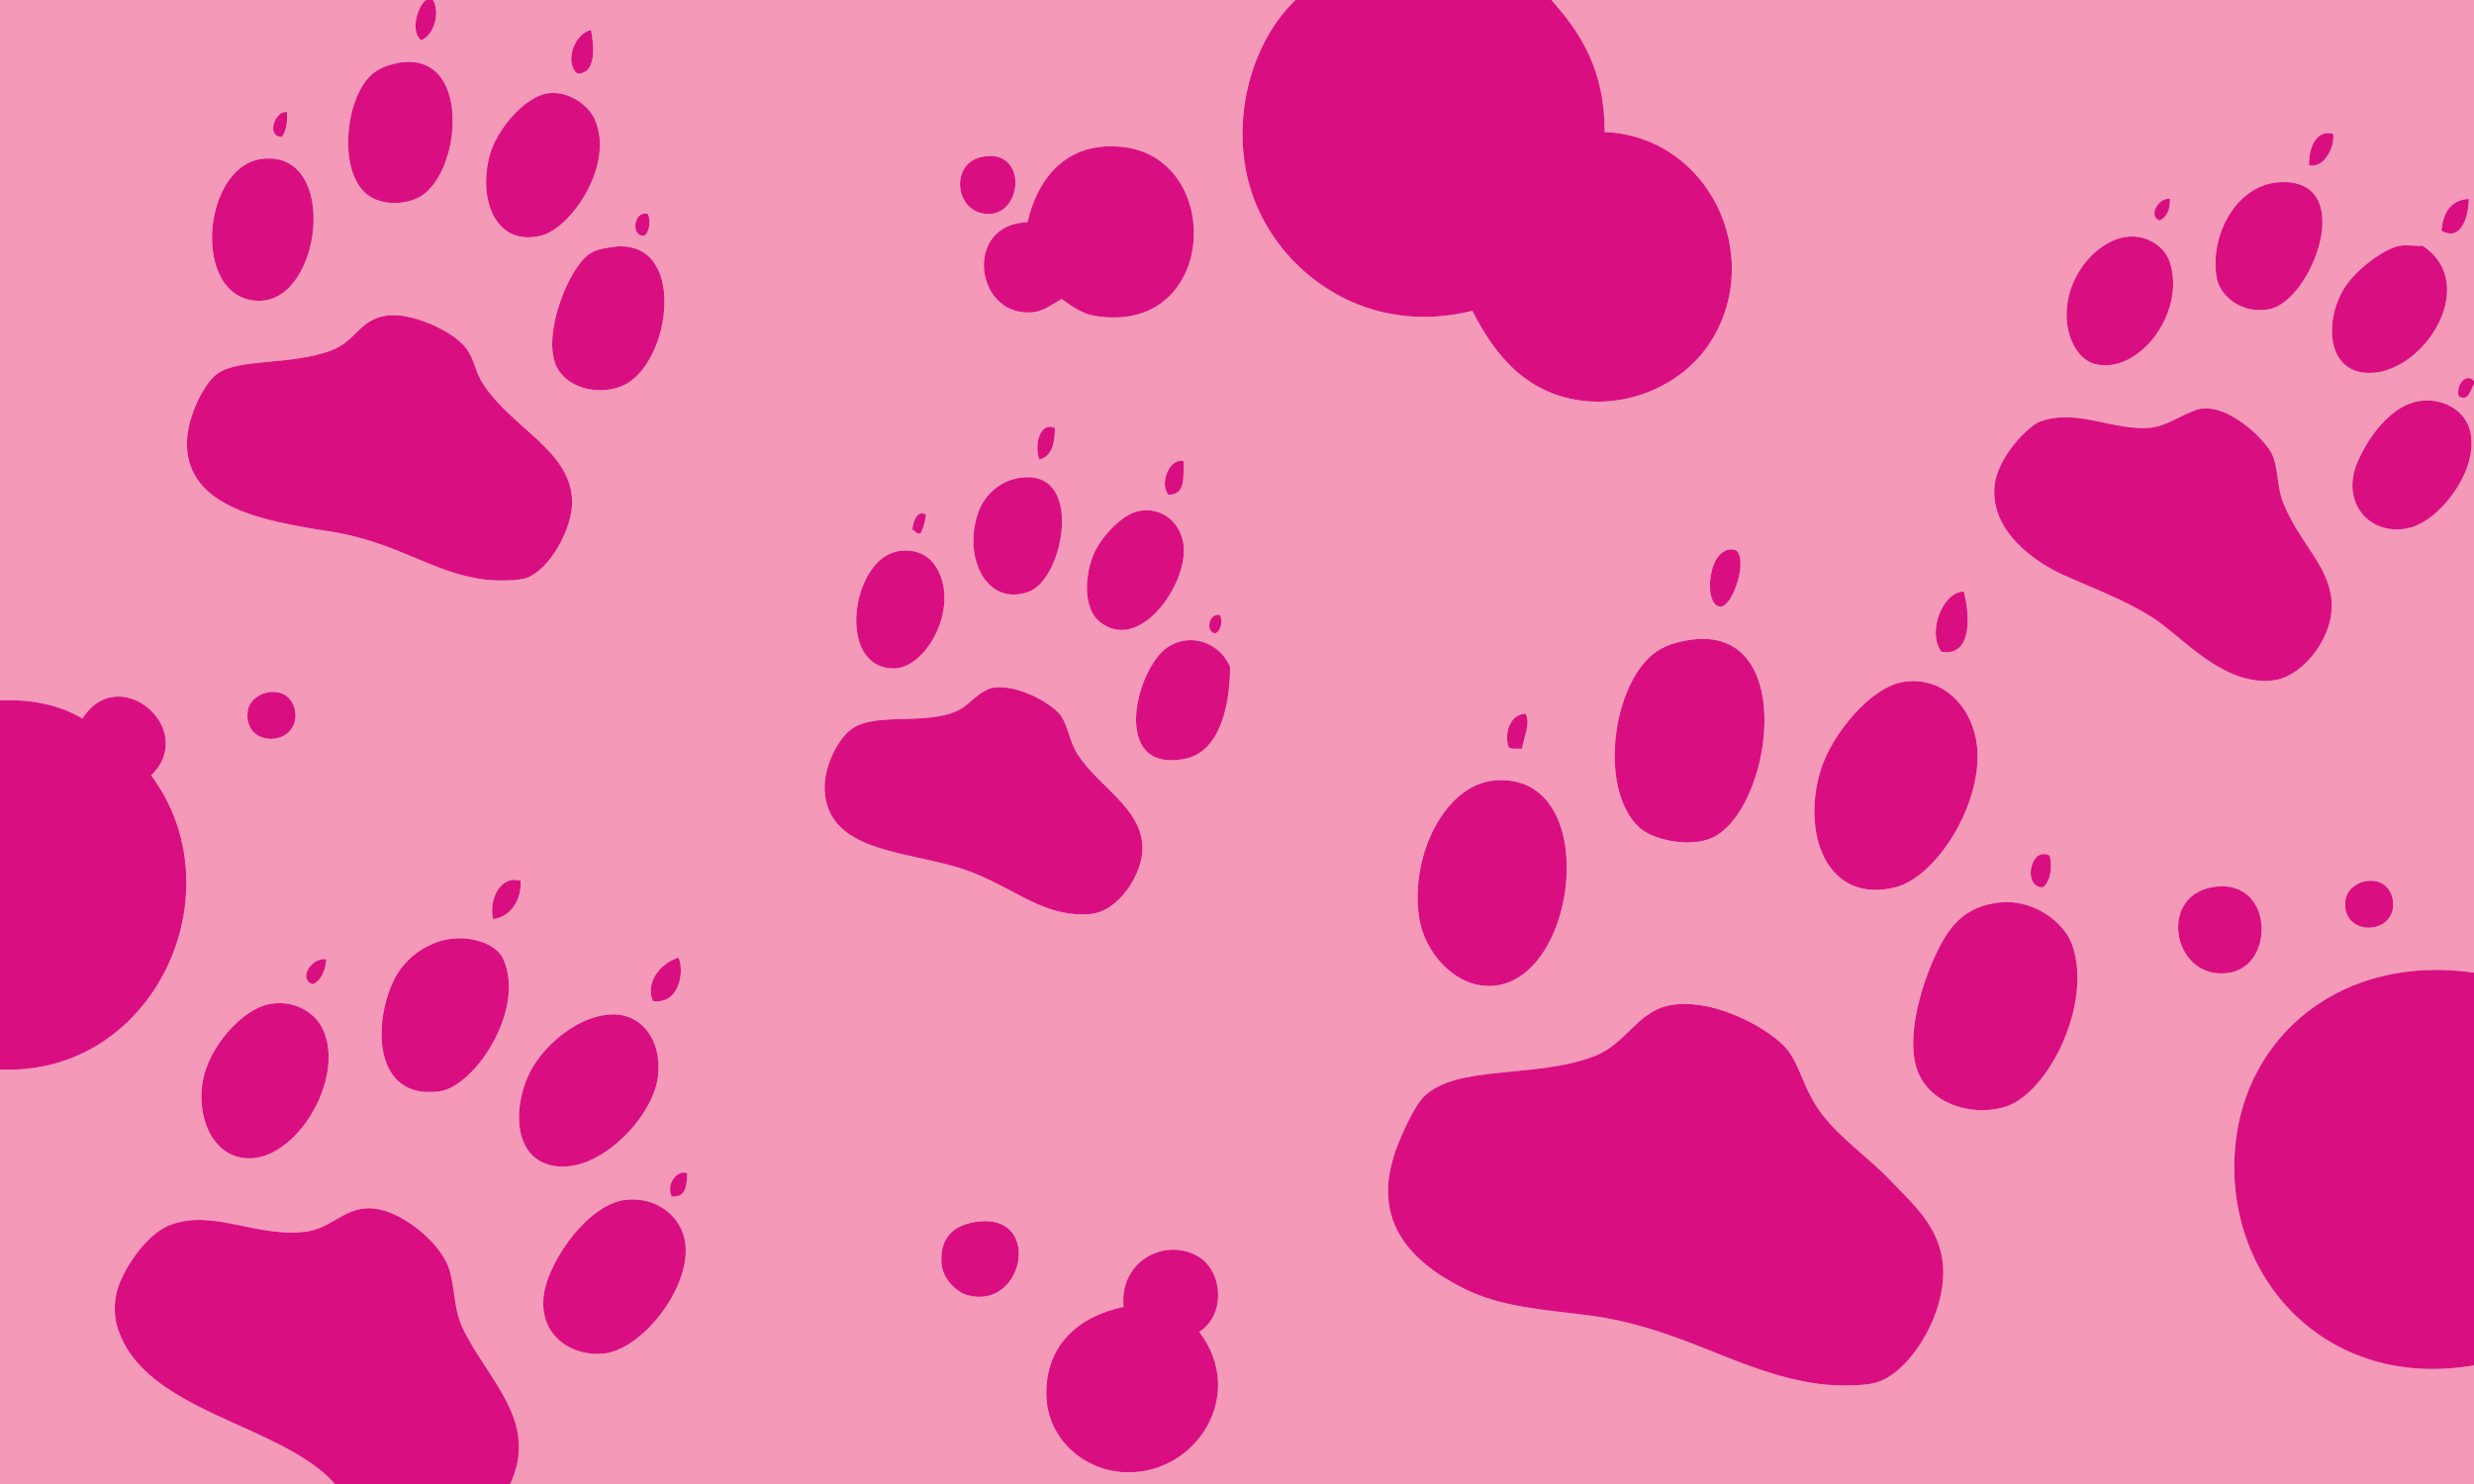 <?xml version="1.0" encoding="utf-8"?>
<!-- Generator: Adobe Illustrator 17.0.0, SVG Export Plug-In . SVG Version: 6.00 Build 0)  -->
<!DOCTYPE svg PUBLIC "-//W3C//DTD SVG 1.1//EN" "http://www.w3.org/Graphics/SVG/1.1/DTD/svg11.dtd">
<svg version="1.1" id="Layer_1" xmlns="http://www.w3.org/2000/svg" xmlns:xlink="http://www.w3.org/1999/xlink" x="0px" y="0px"
	 width="750px" height="450px" viewBox="0 0 750 450" style="enable-background:new 0 0 750 450;" xml:space="preserve">
<path id="color2" style="fill:#F499B8;" d="M129.167,0c-2.563,1.813-4.872,9.379-1.563,12.162c3.815-1.138,6.002-8.287,3.646-12.162
	c87.154,0,174.303,0,261.458,0c-14.699,14.157-20.752,40.488-11.979,61.824c9.073,22.066,34.376,40.265,65.625,32.433
	c7.021,13.979,17.016,25.696,34.375,27.365c14.67,1.41,30.125-5.638,38.021-18.243c16.321-26.055-0.815-62.048-32.292-63.345
	C486.54,21.374,479.203,9.931,470.313,0C563.54,0,656.773,0,750,0c0,38.513,0,77.027,0,115.541
	c-2.268-2.642-5.488,1.001-4.688,4.561c3.021,2.03,3.622-2.049,4.688-3.547c0,59.46,0,118.917,0,178.378
	c-39.904-5.76-69.339,18.903-72.396,52.702c-3.627,40.099,27.935,74.171,72.396,66.386c0,11.993,0,23.986,0,35.979
	c-198.431,0-396.889,0-595.313,0c8.951-19.318-7.199-31.756-14.583-47.635c-2.66-5.72-2.17-12.849-4.167-18.243
	c-2.781-7.517-14.743-17.696-23.958-17.737c-7.846-0.034-11.549,6.101-19.271,7.095c-14.805,1.907-28.2-7.009-41.146-2.026
	c-7.457,2.869-14.568,13.929-16.146,20.27c-0.898,3.612-0.75,7.479,0,10.136c7.489,26.505,49.71,29.545,66.146,48.142
	C67.708,450,33.854,450,0,450c0-41.892,0-83.784,0-125.676c46.9,2.071,72.21-53.833,45.833-89.189
	C60.24,221.028,35.89,200.46,25,217.905c-6.333-3.804-14.412-5.91-25-5.574C0,141.555,0,70.776,0,0C43.056,0,86.111,0,129.167,0z
	 M175,22.297c5.86,0.25,5.141-8.449,4.167-13.176C174.251,9.996,170.924,18.838,175,22.297z M113.021,22.297
	c-8.713,7.189-10.957,31.52-0.521,37.5c4.909,2.813,11.295,1.799,14.583,0c13.229-7.239,16.158-45.806-7.292-40.541
	C117.427,19.788,114.678,20.93,113.021,22.297z M148.438,47.128c-3.64,13.631,2,27.76,15.625,24.324
	c9.237-2.33,22.469-21.81,16.146-35.473c-2.021-4.367-8.349-8.776-14.583-7.601C158.792,29.666,150.489,39.446,148.438,47.128z
	 M85.417,41.554c1.326-1.75,1.772-4.357,1.563-7.602C83.393,33.516,80.474,41.34,85.417,41.554z M700,50.169
	c4.536,0.925,7.921-5.527,7.292-9.628C702.149,39.264,699.876,44.682,700,50.169z M331.771,95.777
	c37.463,6.218,39.571-47.515,8.854-51.182c-16.417-1.96-25.744,8.36-29.167,22.804c-19.083,0.435-16.186,27.732,0.521,27.365
	c4.373-0.097,6.33-2.238,9.896-4.054C324.991,92.895,328.138,95.174,331.771,95.777z M300,64.865
	c10.424-0.425,11.293-20.388-2.604-17.229C287.538,49.875,289.681,65.286,300,64.865z M78.646,91.216
	c18.995-0.024,24.234-45.508,1.042-43.074C60.984,50.105,57.76,91.243,78.646,91.216z M671.875,83.615
	c0.93,6.734,8.384,11.726,16.146,10.135c13.048-2.674,26.85-39.738,3.125-38.514C678.389,55.895,670.066,70.512,671.875,83.615z
	 M654.688,66.892c2.161-1.107,3.29-3.218,3.125-6.588C654.484,59.786,651.019,65.454,654.688,66.892z M740.104,69.933
	c5.871,3.527,8.299-4.188,8.333-9.628C742.758,60.69,740.697,64.598,740.104,69.933z M195.313,71.453
	c1.58-0.847,2.079-4.812,1.042-6.588C192.157,63.624,191.008,71.884,195.313,71.453z M626.563,97.297
	c0.442,5.542,3.424,11.951,8.854,13.176c13.027,2.937,27.307-15.638,22.396-30.912c-1.691-5.259-7.753-8.848-14.063-7.602
	C634.77,73.733,625.565,84.786,626.563,97.297z M178.646,77.027c-6.232,4.328-13.782,23.204-10.417,32.939
	c2.639,7.633,12.945,10.154,20.313,7.095c15.188-6.307,20.402-46.17-3.646-42.061C181.844,75.521,180.37,75.83,178.646,77.027z
	 M727.604,74.493c-4.917,0.861-14.292,7.732-17.709,14.189c-5.103,9.641-4.085,23.161,6.771,24.324
	c17.212,1.844,35.938-26.565,17.708-38.514C732.958,74.764,729.568,74.149,727.604,74.493z M100,106.419
	c-12.582,4.498-27.735,2.097-34.375,7.095c-3.777,2.843-9.874,14.099-8.854,23.311C58.66,153.9,79.603,158.007,100,161.149
	c20.712,3.191,31.73,13.083,47.917,14.696c3.645,0.363,9.356,0.183,11.458-0.507c7.271-2.387,14.45-15.333,14.063-23.817
	c-0.676-14.811-17.788-21.549-26.563-34.459c-3.307-4.866-2.592-7.562-5.729-11.656c-3.853-5.027-16.847-11.083-24.479-9.628
	C108.561,97.322,107.991,103.563,100,106.419z M714.583,140.372c-5.036,11.972,3.748,22.383,15.625,19.764
	c9.082-2.003,21.1-16.967,18.75-28.885c-1.396-7.087-8.767-10.715-15.625-9.628C725.193,122.911,718.147,131.901,714.583,140.372z
	 M651.563,129.729c-11.018,0.858-21.626-5.818-32.813-2.027c-4.035,1.368-13.103,11.038-14.063,19.257
	c-1.51,12.937,10.13,21.728,17.708,25.845c7.326,3.979,23.463,9.11,33.334,16.723c8.427,6.5,20.17,18.77,33.854,16.723
	c8.864-1.326,18.568-13.683,17.188-24.831c-1.29-10.415-9.665-16.786-14.583-28.885c-1.849-4.546-1.473-9.791-3.125-14.189
	c-1.69-4.499-13.859-16.688-22.917-14.189C660.75,126.046,656.612,129.336,651.563,129.729z M315.104,139.358
	c3.8-1.032,4.701-4.885,4.688-9.628C315.101,127.8,313.461,135.162,315.104,139.358z M358.854,139.865
	c-3.957-1.299-7.582,6.364-4.688,10.135C359.435,150.227,358.732,144.645,358.854,139.865z M296.875,154.561
	c-5.383,13.575,1.813,29.761,15.104,24.831c10.629-3.943,16.956-37.862-3.125-34.459
	C302.312,146.041,298.313,150.933,296.875,154.561z M331.25,168.75c-2.605,6.911-2.601,15.95,2.083,19.764
	c11.991,9.762,26.562-11.085,25.521-22.804c-0.642-7.229-6.76-12.376-14.063-10.642C339.938,156.22,333.351,163.178,331.25,168.75z
	 M276.563,160.642c0.993,0.216,0.942,1.448,2.604,1.013c0.744-1.641,1.311-3.455,1.563-5.574
	C277.957,154.439,276.796,158.181,276.563,160.642z M270.833,202.703c10.161,0.153,20.816-19.535,12.5-31.419
	c-2.294-3.278-6.505-5.093-11.458-4.054C257.972,170.146,253.541,202.443,270.833,202.703z M521.354,183.953
	c3.956,0.499,8.871-14.886,4.688-17.229C517.752,164.871,516.148,183.297,521.354,183.953z M588.542,197.635
	c9.753,1.687,8.525-12.036,6.771-18.243C588.973,179.334,584.097,191.729,588.542,197.635z M368.229,192.061
	c1.938-0.352,2.595-3.941,1.563-5.575C366.569,185.716,365.323,191.444,368.229,192.061z M502.083,197.635
	c-13.228,9.249-17.705,41.481-5.208,53.209c4.342,4.075,15.034,5.92,21.354,3.547c18.842-7.073,27.696-65.727-6.25-60.304
	C508.122,194.704,504.657,195.836,502.083,197.635z M354.167,196.115c-9.911,6.413-17.85,38.679,5.208,33.953
	c9.862-2.021,13.498-14.893,13.542-27.872C369.563,194.573,360.744,191.859,354.167,196.115z M552.083,233.108
	c-6.134,19.291,1.533,41.113,22.396,35.979c12.229-3.01,25.724-24.036,25-41.047c-0.54-12.692-9.908-23.226-22.396-21.284
	C567.037,208.319,555.391,222.709,552.083,233.108z M288.021,216.385c-9.879,3.057-23.098-0.072-29.688,4.561
	c-4.722,3.319-8.693,12.187-8.333,18.75c0.964,17.583,21.829,18.264,38.542,22.804c17.626,4.788,25.895,15.723,41.667,14.696
	c9.069-0.591,16.363-12.563,16.146-20.271c-0.342-12.121-13.257-18.123-19.792-28.379c-2.14-3.358-2.954-8.492-4.688-11.148
	c-2.887-4.423-14.967-10.67-21.875-8.615C294.396,211.313,293.815,214.592,288.021,216.385z M75,216.892
	c-0.069,9.76,14.583,9.332,14.583,0c0-3.439-2.654-8.758-9.896-6.588C76.709,211.751,75.023,213.548,75,216.892z M457.292,226.521
	c0.757,0.783,2.666,0.446,4.166,0.507c0.273-3.375,2.694-7.05,1.042-10.642C457.793,216.593,455.982,222.127,457.292,226.521z
	 M430.208,278.209c1.611,10.68,10.773,20.894,21.354,20.777c27.022-0.296,34.568-65.098,1.563-62.331
	C438.012,237.922,427.385,259.495,430.208,278.209z M619.271,269.088c2.387-1.649,2.98-6.296,2.084-9.629
	C615.546,256.339,612.961,269.113,619.271,269.088z M149.479,278.716c5.777-0.727,8.764-6.543,8.333-11.655
	C151.466,265.264,148.125,273.041,149.479,278.716z M710.938,274.155c-0.068,9.761,14.583,9.332,14.583,0
	c0-3.439-2.653-8.759-9.896-6.588C712.646,269.015,710.961,270.812,710.938,274.155z M676.042,294.933
	c14.147-2.524,13.001-29.514-5.729-25.845C653.773,272.328,659.159,297.945,676.042,294.933z M591.667,281.25
	c-6.01,7.248-15.693,32.282-9.896,44.595c4.585,9.737,17.419,12.766,26.563,9.628c12.823-4.399,26.232-31.445,19.792-49.155
	c-2.474-6.802-11.839-13.774-21.875-12.669C599.355,274.409,595.071,277.145,591.667,281.25z M119.271,297.466
	c-6.505,13.796-5.55,36.265,14.063,33.446c10.607-1.524,26.061-24.698,19.271-40.034c-2.17-4.901-10.121-7.182-16.667-6.081
	C129.397,285.897,122.565,290.481,119.271,297.466z M197.917,303.547c7.672,1.183,9.75-8.374,7.813-13.175
	C200.463,291.866,195.469,297.776,197.917,303.547z M94.792,298.479c2.708-1.251,3.77-4.103,4.167-7.602
	C94.578,290.127,90.156,296.792,94.792,298.479z M61.458,327.872c-1.554,8.695,1.358,19.031,8.854,22.297
	c16.173,7.046,35.19-21.539,27.604-38.007c-2.514-5.457-9.244-9.23-16.667-7.602C73.375,306.29,63.345,317.313,61.458,327.872z
	 M483.333,320.271c-17.806,6.852-41.524,2.447-51.563,12.162c-2.473,2.393-5.421,8.315-7.813,14.189
	c-9.268,22.761,3.111,35.755,19.792,44.087c11.546,5.769,24.483,6.426,37.5,8.108c28.852,3.731,45.507,17.36,69.792,20.777
	c4.474,0.629,13.79,0.986,18.229-0.507c9.527-3.204,19.058-18.474,19.792-31.419c0.814-14.36-8.706-22.044-16.146-29.898
	c-6.216-6.563-14.967-12.459-20.834-20.271c-5.1-6.789-6.218-13.75-9.896-18.75c-4.845-6.588-23.715-17.001-36.979-13.683
	C496.131,307.339,492.731,316.653,483.333,320.271z M161.979,322.804c-6.752,10.613-7.556,29.655,7.292,30.912
	c13.295,1.126,28.81-15.26,30.208-27.364c1.304-11.285-5.325-19.114-14.063-18.75C175.24,308.025,166.05,316.405,161.979,322.804z
	 M203.646,362.838c4.302,0.301,4.573-3.32,4.688-7.095C205.223,354.554,201.781,359.134,203.646,362.838z M165.104,391.216
	c-2.615,12.562,7.027,20.162,17.708,19.257c11.515-0.975,26.32-19.494,25-32.938c-0.881-8.981-9.228-14.803-18.229-13.683
	C178.444,365.237,167.165,381.316,165.104,391.216z M285.417,383.108c0.395,5.264,5.223,8.912,7.813,9.628
	c17.206,4.759,22.904-24.818,3.125-22.297C289.375,371.329,284.815,375.08,285.417,383.108z M362.5,380.574
	c-10.188-5.15-23.272,2.384-21.875,15.71c-13.572,2.881-23.531,11.454-23.438,26.351c0.087,13.784,11.61,23.398,23.958,23.818
	c21.628,0.733,36.982-23.696,22.396-42.568C371.77,398.76,370.91,384.825,362.5,380.574z"/>
<path id="color1" style="fill:#D90F81;" d="M129.167,0c0.695,0,1.389,0,2.083,0c2.356,3.875,0.169,11.024-3.646,12.162
	C124.295,9.379,126.604,1.813,129.167,0z M380.729,61.824c9.073,22.066,34.376,40.265,65.625,32.433
	c7.021,13.979,17.016,25.696,34.375,27.365c14.67,1.41,30.125-5.638,38.021-18.243c16.321-26.055-0.815-62.048-32.292-63.345
	C486.54,21.374,479.203,9.931,470.313,0c-25.868,0-51.736,0-77.604,0C378.009,14.157,371.956,40.488,380.729,61.824z M175,22.297
	c5.86,0.25,5.141-8.449,4.167-13.176C174.251,9.996,170.924,18.838,175,22.297z M113.021,22.297
	c-8.713,7.189-10.957,31.52-0.521,37.5c4.909,2.813,11.295,1.799,14.583,0c13.229-7.239,16.158-45.806-7.292-40.541
	C117.427,19.788,114.678,20.93,113.021,22.297z M148.438,47.128c-3.64,13.631,2,27.76,15.625,24.324
	c9.237-2.33,22.469-21.81,16.146-35.473c-2.021-4.367-8.349-8.776-14.583-7.601C158.792,29.666,150.489,39.446,148.438,47.128z
	 M85.417,41.554c1.326-1.75,1.772-4.357,1.563-7.602C83.393,33.516,80.474,41.34,85.417,41.554z M700,50.169
	c4.536,0.925,7.921-5.527,7.292-9.628C702.149,39.264,699.876,44.682,700,50.169z M331.771,95.777
	c37.463,6.218,39.571-47.515,8.854-51.182c-16.417-1.96-25.744,8.36-29.167,22.804c-19.083,0.435-16.186,27.732,0.521,27.365
	c4.373-0.097,6.33-2.238,9.896-4.054C324.991,92.895,328.138,95.174,331.771,95.777z M300,64.865
	c10.424-0.425,11.293-20.388-2.604-17.229C287.538,49.875,289.681,65.286,300,64.865z M78.646,91.216
	c18.995-0.024,24.234-45.508,1.042-43.074C60.984,50.105,57.76,91.243,78.646,91.216z M671.875,83.615
	c0.93,6.734,8.384,11.726,16.146,10.135c13.048-2.674,26.85-39.738,3.125-38.514C678.389,55.895,670.066,70.512,671.875,83.615z
	 M654.688,66.892c2.161-1.107,3.29-3.218,3.125-6.588C654.484,59.786,651.019,65.454,654.688,66.892z M740.104,69.933
	c5.871,3.527,8.299-4.188,8.333-9.628C742.758,60.69,740.697,64.598,740.104,69.933z M195.313,71.453
	c1.58-0.847,2.079-4.812,1.042-6.588C192.157,63.624,191.008,71.884,195.313,71.453z M626.563,97.297
	c0.442,5.542,3.424,11.951,8.854,13.176c13.027,2.937,27.307-15.638,22.396-30.912c-1.691-5.259-7.753-8.848-14.063-7.602
	C634.77,73.733,625.565,84.786,626.563,97.297z M178.646,77.027c-6.232,4.328-13.782,23.204-10.417,32.939
	c2.639,7.633,12.945,10.154,20.313,7.095c15.188-6.307,20.402-46.17-3.646-42.061C181.844,75.521,180.37,75.83,178.646,77.027z
	 M727.604,74.493c-4.917,0.861-14.292,7.732-17.709,14.189c-5.103,9.641-4.085,23.161,6.771,24.324
	c17.212,1.844,35.938-26.565,17.708-38.514C732.958,74.764,729.568,74.149,727.604,74.493z M100,106.419
	c-12.582,4.498-27.735,2.097-34.375,7.095c-3.777,2.843-9.874,14.099-8.854,23.311C58.66,153.9,79.603,158.007,100,161.149
	c20.712,3.191,31.73,13.083,47.917,14.696c3.645,0.363,9.356,0.183,11.458-0.507c7.271-2.387,14.45-15.333,14.063-23.817
	c-0.676-14.811-17.788-21.549-26.563-34.459c-3.307-4.866-2.592-7.562-5.729-11.656c-3.853-5.027-16.847-11.083-24.479-9.628
	C108.561,97.322,107.991,103.563,100,106.419z M745.313,120.102c3.021,2.03,3.622-2.049,4.688-3.547c0-0.338,0-0.676,0-1.014
	C747.732,112.899,744.512,116.542,745.313,120.102z M714.583,140.372c-5.036,11.972,3.748,22.383,15.625,19.764
	c9.082-2.003,21.1-16.967,18.75-28.885c-1.396-7.087-8.767-10.715-15.625-9.628C725.193,122.911,718.147,131.901,714.583,140.372z
	 M651.563,129.729c-11.018,0.858-21.626-5.818-32.813-2.027c-4.035,1.368-13.103,11.038-14.063,19.257
	c-1.51,12.937,10.13,21.728,17.708,25.845c7.326,3.979,23.463,9.11,33.334,16.723c8.427,6.5,20.17,18.77,33.854,16.723
	c8.864-1.326,18.568-13.683,17.188-24.831c-1.29-10.415-9.665-16.786-14.583-28.885c-1.849-4.546-1.473-9.791-3.125-14.189
	c-1.69-4.499-13.859-16.688-22.917-14.189C660.75,126.046,656.612,129.336,651.563,129.729z M315.104,139.358
	c3.8-1.032,4.701-4.885,4.688-9.628C315.101,127.8,313.461,135.162,315.104,139.358z M358.854,139.865
	c-3.957-1.299-7.582,6.364-4.688,10.135C359.435,150.227,358.732,144.645,358.854,139.865z M296.875,154.561
	c-5.383,13.575,1.813,29.761,15.104,24.831c10.629-3.943,16.956-37.862-3.125-34.459
	C302.312,146.041,298.313,150.933,296.875,154.561z M331.25,168.75c-2.605,6.911-2.601,15.95,2.083,19.764
	c11.991,9.762,26.562-11.085,25.521-22.804c-0.642-7.229-6.76-12.376-14.063-10.642C339.938,156.22,333.351,163.178,331.25,168.75z
	 M276.563,160.642c0.993,0.216,0.942,1.448,2.604,1.013c0.744-1.641,1.311-3.455,1.563-5.574
	C277.957,154.439,276.796,158.181,276.563,160.642z M270.833,202.703c10.161,0.153,20.816-19.535,12.5-31.419
	c-2.294-3.278-6.505-5.093-11.458-4.054C257.972,170.146,253.541,202.443,270.833,202.703z M521.354,183.953
	c3.956,0.499,8.871-14.886,4.688-17.229C517.752,164.871,516.148,183.297,521.354,183.953z M588.542,197.635
	c9.753,1.687,8.525-12.036,6.771-18.243C588.973,179.334,584.097,191.729,588.542,197.635z M368.229,192.061
	c1.938-0.352,2.595-3.941,1.563-5.575C366.569,185.716,365.323,191.444,368.229,192.061z M502.083,197.635
	c-13.228,9.249-17.705,41.481-5.208,53.209c4.342,4.075,15.034,5.92,21.354,3.547c18.842-7.073,27.696-65.727-6.25-60.304
	C508.122,194.704,504.657,195.836,502.083,197.635z M354.167,196.115c-9.911,6.413-17.85,38.679,5.208,33.953
	c9.862-2.021,13.498-14.893,13.542-27.872C369.563,194.573,360.744,191.859,354.167,196.115z M552.083,233.108
	c-6.134,19.291,1.533,41.113,22.396,35.979c12.229-3.01,25.724-24.036,25-41.047c-0.54-12.692-9.908-23.226-22.396-21.284
	C567.037,208.319,555.391,222.709,552.083,233.108z M288.021,216.385c-9.879,3.057-23.098-0.072-29.688,4.561
	c-4.722,3.319-8.693,12.187-8.333,18.75c0.964,17.583,21.829,18.264,38.542,22.804c17.626,4.788,25.895,15.723,41.667,14.696
	c9.069-0.591,16.363-12.563,16.146-20.271c-0.342-12.121-13.257-18.123-19.792-28.379c-2.14-3.358-2.954-8.492-4.688-11.148
	c-2.887-4.423-14.967-10.67-21.875-8.615C294.396,211.313,293.815,214.592,288.021,216.385z M75,216.892
	c-0.069,9.76,14.583,9.332,14.583,0c0-3.439-2.654-8.758-9.896-6.588C76.709,211.751,75.023,213.548,75,216.892z M45.833,235.135
	C60.24,221.028,35.89,200.46,25,217.905c-6.333-3.804-14.412-5.91-25-5.574c0,37.331,0,74.662,0,111.993
	C46.9,326.396,72.21,270.491,45.833,235.135z M457.292,226.521c0.757,0.783,2.666,0.446,4.166,0.507
	c0.273-3.375,2.694-7.05,1.042-10.642C457.793,216.593,455.982,222.127,457.292,226.521z M430.208,278.209
	c1.611,10.68,10.773,20.894,21.354,20.777c27.022-0.296,34.568-65.098,1.563-62.331
	C438.012,237.922,427.385,259.495,430.208,278.209z M619.271,269.088c2.387-1.649,2.98-6.296,2.084-9.629
	C615.546,256.339,612.961,269.113,619.271,269.088z M149.479,278.716c5.777-0.727,8.764-6.543,8.333-11.655
	C151.466,265.264,148.125,273.041,149.479,278.716z M710.938,274.155c-0.068,9.761,14.583,9.332,14.583,0
	c0-3.439-2.653-8.759-9.896-6.588C712.646,269.015,710.961,270.812,710.938,274.155z M676.042,294.933
	c14.147-2.524,13.001-29.514-5.729-25.845C653.773,272.328,659.159,297.945,676.042,294.933z M591.667,281.25
	c-6.01,7.248-15.693,32.282-9.896,44.595c4.585,9.737,17.419,12.766,26.563,9.628c12.823-4.399,26.232-31.445,19.792-49.155
	c-2.474-6.802-11.839-13.774-21.875-12.669C599.355,274.409,595.071,277.145,591.667,281.25z M119.271,297.466
	c-6.505,13.796-5.55,36.265,14.063,33.446c10.607-1.524,26.061-24.698,19.271-40.034c-2.17-4.901-10.121-7.182-16.667-6.081
	C129.397,285.897,122.565,290.481,119.271,297.466z M197.917,303.547c7.672,1.183,9.75-8.374,7.813-13.175
	C200.463,291.866,195.469,297.776,197.917,303.547z M94.792,298.479c2.708-1.251,3.77-4.103,4.167-7.602
	C94.578,290.127,90.156,296.792,94.792,298.479z M677.604,347.635c-3.627,40.099,27.935,74.171,72.396,66.386
	c0-39.695,0-79.393,0-119.088C710.096,289.173,680.661,313.836,677.604,347.635z M61.458,327.872
	c-1.554,8.695,1.358,19.031,8.854,22.297c16.173,7.046,35.19-21.539,27.604-38.007c-2.514-5.457-9.244-9.23-16.667-7.602
	C73.375,306.29,63.345,317.313,61.458,327.872z M483.333,320.271c-17.806,6.852-41.524,2.447-51.563,12.162
	c-2.473,2.393-5.421,8.315-7.813,14.189c-9.268,22.761,3.111,35.755,19.792,44.087c11.546,5.769,24.483,6.426,37.5,8.108
	c28.852,3.731,45.507,17.36,69.792,20.777c4.474,0.629,13.79,0.986,18.229-0.507c9.527-3.204,19.058-18.474,19.792-31.419
	c0.814-14.36-8.706-22.044-16.146-29.898c-6.216-6.563-14.967-12.459-20.834-20.271c-5.1-6.789-6.218-13.75-9.896-18.75
	c-4.845-6.588-23.715-17.001-36.979-13.683C496.131,307.339,492.731,316.653,483.333,320.271z M161.979,322.804
	c-6.752,10.613-7.556,29.655,7.292,30.912c13.295,1.126,28.81-15.26,30.208-27.364c1.304-11.285-5.325-19.114-14.063-18.75
	C175.24,308.025,166.05,316.405,161.979,322.804z M203.646,362.838c4.302,0.301,4.573-3.32,4.688-7.095
	C205.223,354.554,201.781,359.134,203.646,362.838z M165.104,391.216c-2.615,12.562,7.027,20.162,17.708,19.257
	c11.515-0.975,26.32-19.494,25-32.938c-0.881-8.981-9.228-14.803-18.229-13.683C178.444,365.237,167.165,381.316,165.104,391.216z
	 M140.104,402.365c-2.66-5.72-2.17-12.849-4.167-18.243c-2.781-7.517-14.743-17.696-23.958-17.737
	c-7.846-0.034-11.549,6.101-19.271,7.095c-14.805,1.907-28.2-7.009-41.146-2.026c-7.457,2.869-14.568,13.929-16.146,20.27
	c-0.898,3.612-0.75,7.479,0,10.136c7.489,26.505,49.71,29.545,66.146,48.142c17.708,0,35.417,0,53.125,0
	C163.639,430.682,147.488,418.244,140.104,402.365z M285.417,383.108c0.395,5.264,5.223,8.912,7.813,9.628
	c17.206,4.759,22.904-24.818,3.125-22.297C289.375,371.329,284.815,375.08,285.417,383.108z M362.5,380.574
	c-10.188-5.15-23.272,2.384-21.875,15.71c-13.572,2.881-23.531,11.454-23.438,26.351c0.087,13.784,11.61,23.398,23.958,23.818
	c21.628,0.733,36.982-23.696,22.396-42.568C371.77,398.76,370.91,384.825,362.5,380.574z"/>
</svg>
